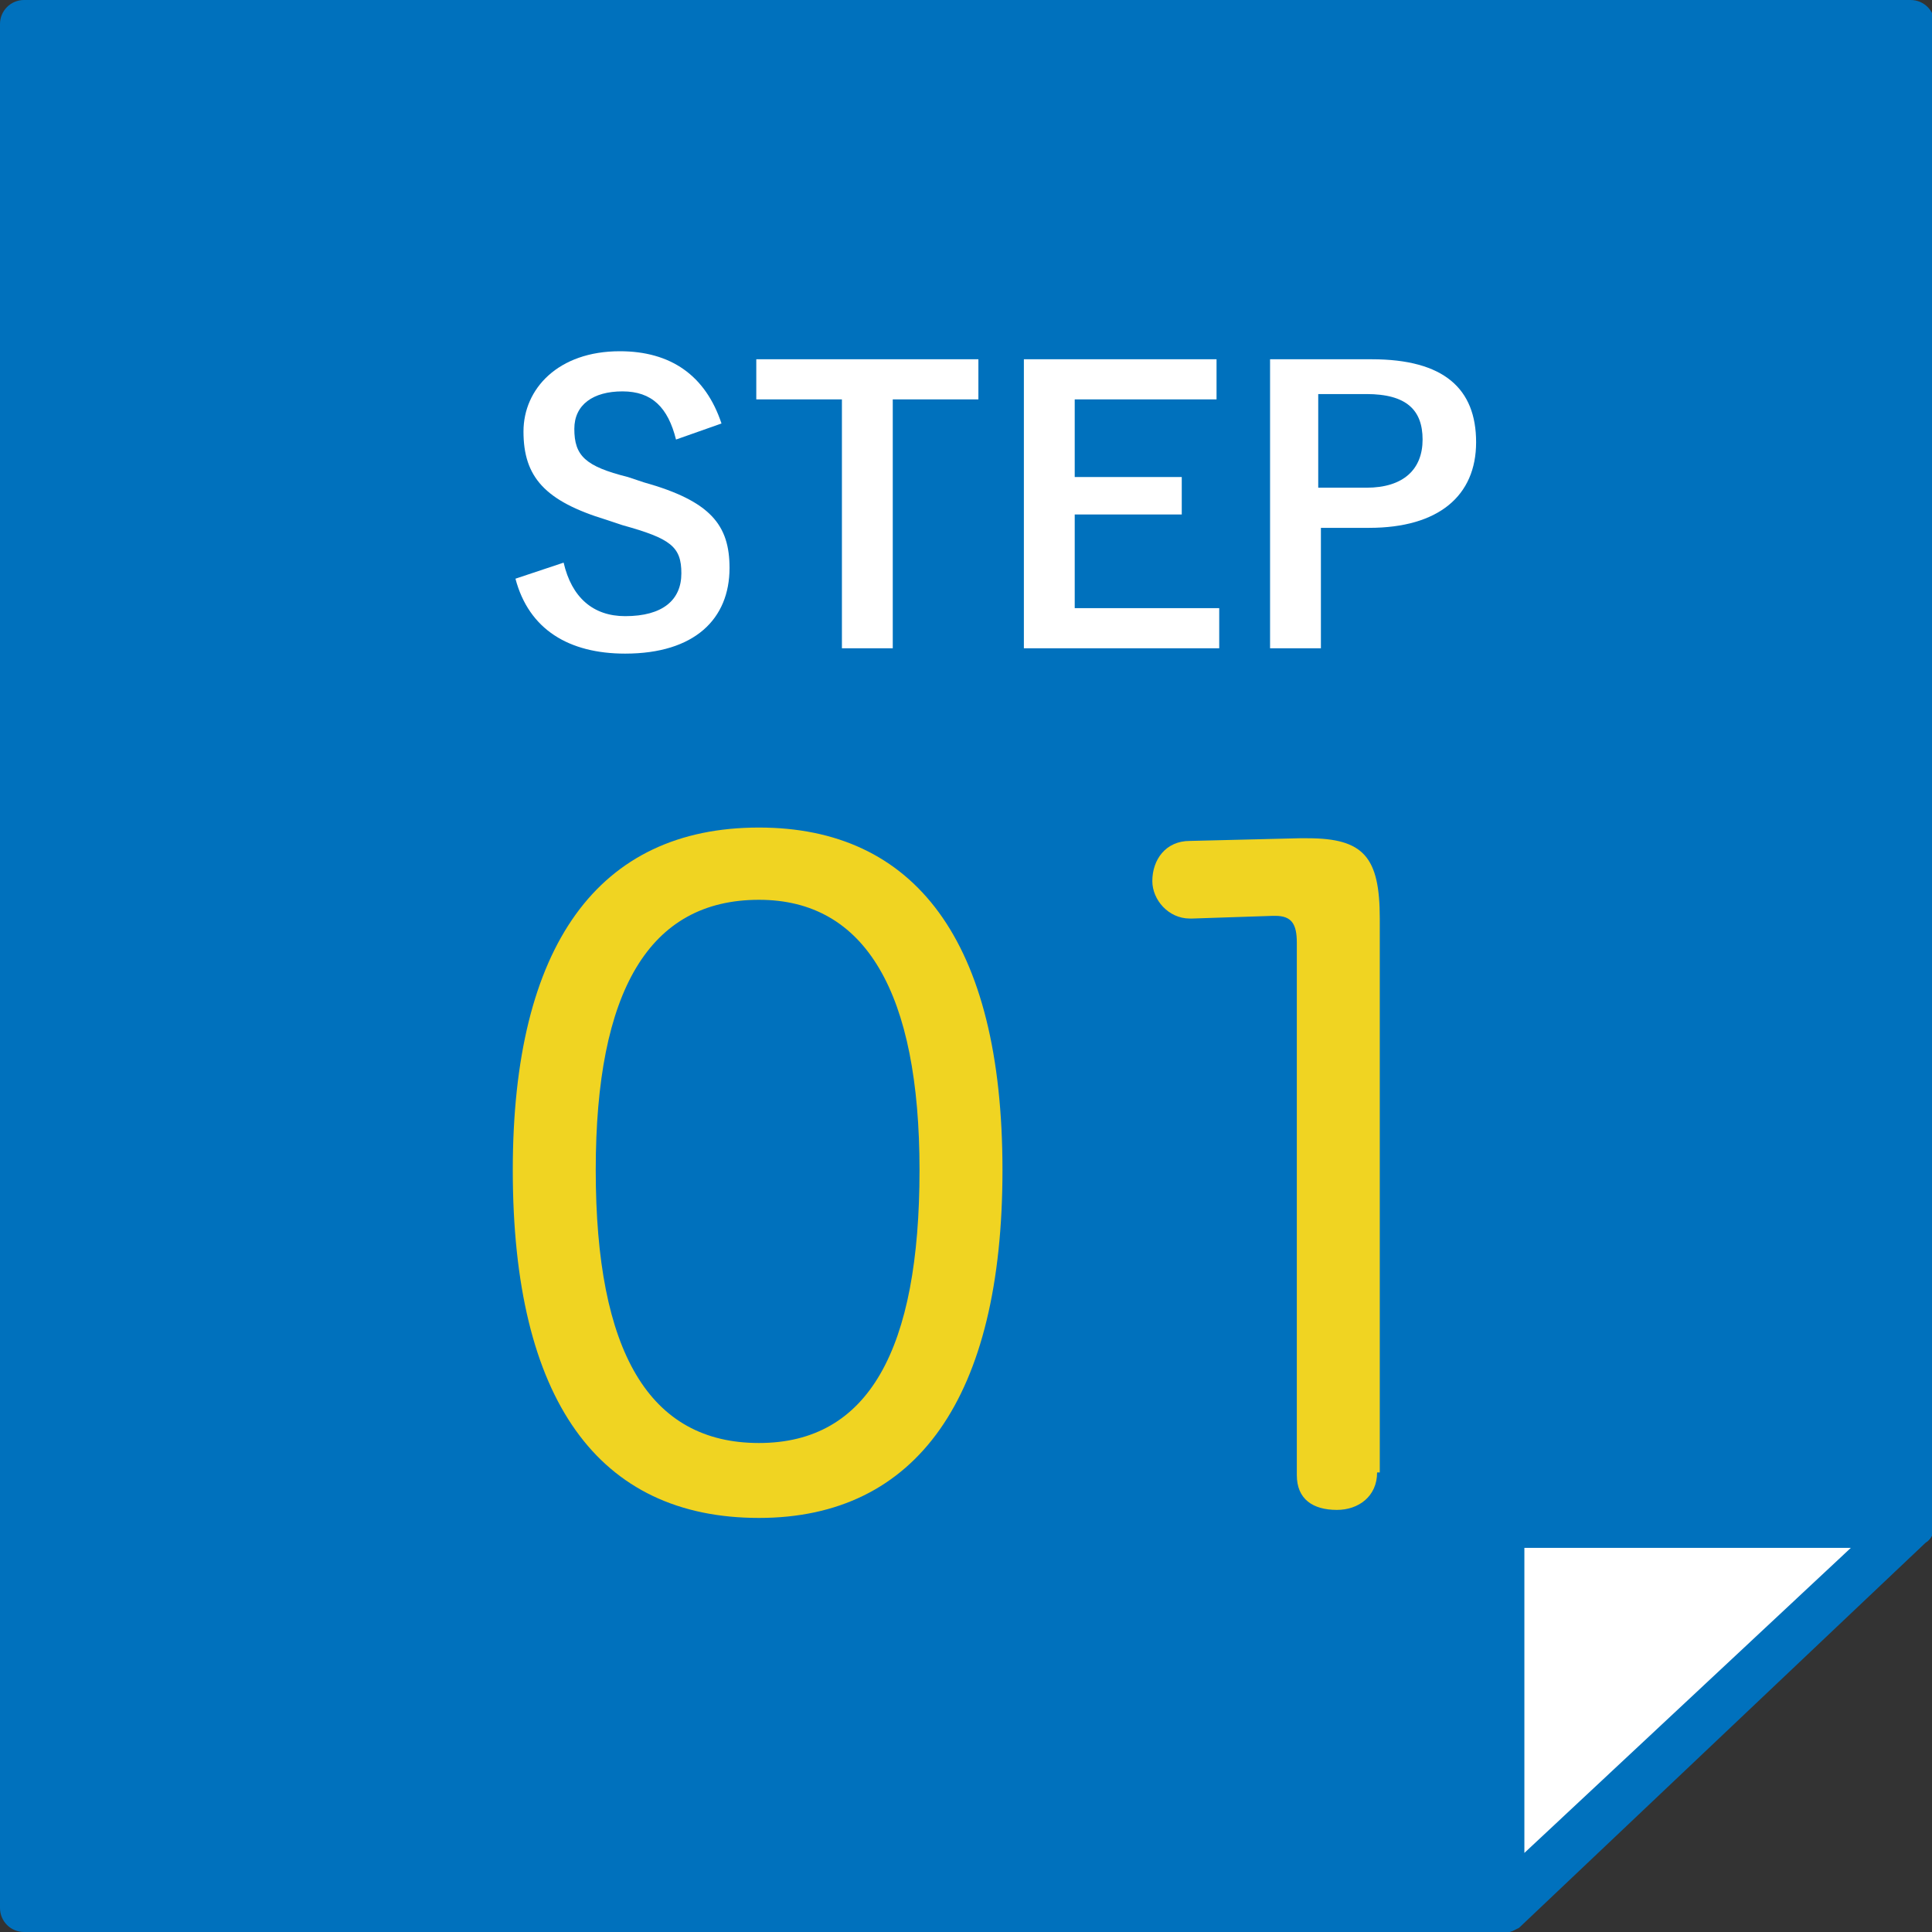 <?xml version="1.0" encoding="utf-8"?>
<!-- Generator: Adobe Illustrator 26.5.0, SVG Export Plug-In . SVG Version: 6.00 Build 0)  -->
<svg version="1.1" id="レイヤー_1" xmlns="http://www.w3.org/2000/svg" xmlns:xlink="http://www.w3.org/1999/xlink" x="0px"
	 y="0px" viewBox="0 0 72.2 72.2" style="enable-background:new 0 0 72.2 72.2;" xml:space="preserve">
<rect x="0" y="0" width="72.2" height="72.2" fill="#333333" stroke="none"/>
<style type="text/css">
	.st0{fill:#0071BD;}
	.st1{fill:#FFFFFF;}
	.st2{enable-background:new    ;}
	.st3{fill:#F0D422;}
</style>
<g id="グループ_11478" transform="translate(-1202.869 -1372.22)">
	<g id="パス化済み" transform="translate(1202.869 1372.22)">
		<g id="グループ_11477">
			<g id="グループ_11475">
				<path id="パス_2015" class="st0" d="M56.1,71.4H0.9V0.9h70.5V57L56.1,71.4z"/>
				<path id="パス_2016" class="st0" d="M56.1,72.2H0.9c-0.5,0-0.9-0.4-0.9-0.9l0,0V0.9C0,0.4,0.4,0,0.9,0l0,0h70.5
					c0.5,0,0.9,0.4,0.9,0.9l0,0V57c0,0.2-0.1,0.5-0.3,0.6L56.7,72C56.6,72.2,56.4,72.2,56.1,72.2z M1.7,70.5h54l14.7-13.9V1.7H1.7
					L1.7,70.5z"/>
			</g>
			<g id="グループ_11476" transform="translate(55.267 56.145)">
				<path id="パス_2017" class="st1" d="M0.9,15.2V0.9h15.2L0.9,15.2z"/>
				<path id="パス_2018" class="st0" d="M0.9,16.1c-0.5,0-0.9-0.4-0.9-0.9c0,0,0,0,0,0V0.9C0,0.4,0.4,0,0.9,0l0,0h15.2
					C16.6,0,17,0.4,17,0.9c0,0.2-0.1,0.5-0.3,0.6L1.5,15.9C1.3,16,1.1,16.1,0.9,16.1z M1.7,1.7v11.4L13.9,1.7H1.7z"/>
			</g>
		</g>
	</g>
	<g id="文字" transform="translate(1225.732 1390.446)">
		<g class="st2">
			<path class="st1" d="M2.4-1.8C2.1-3,1.5-3.6,0.4-3.6c-1.1,0-1.8,0.5-1.8,1.4c0,1,0.4,1.4,2,1.8l0.6,0.2C3.7,0.5,4.4,1.4,4.4,3
				c0,1.9-1.3,3.2-3.9,3.2c-2.1,0-3.6-0.9-4.1-2.8l1.8-0.6c0.3,1.3,1.1,2,2.3,2c1.4,0,2.1-0.6,2.1-1.6S2.2,1.9,0.4,1.4l-0.6-0.2
				c-2.3-0.7-3.1-1.6-3.1-3.3c0-1.6,1.3-3,3.6-3c1.9,0,3.2,0.9,3.8,2.7L2.4-1.8z"/>
			<path class="st1" d="M13.7-3.3h-3.2V6H8.6v-9.3H5.4v-1.5h8.3V-3.3z"/>
			<path class="st1" d="M22.6-3.3h-5.3v2.9h4V1h-4v3.5h5.4V6h-7.3V-4.8h7.2V-3.3z"/>
			<path class="st1" d="M28.4-4.8c2.7,0,3.9,1.1,3.9,3.1s-1.4,3.2-4,3.2h-1.8V6h-1.9V-4.8H28.4z M26.4,0h1.8c1.4,0,2.1-0.7,2.1-1.8
				c0-1.1-0.6-1.7-2.1-1.7h-1.8V0z"/>
		</g>
		<g class="st2">
			<path class="st3" d="M14.6,25.5c0,8.5-3.2,13-9.1,13c-6,0-9.2-4.4-9.2-13c0-8.4,3.2-12.8,9.2-12.8C11.3,12.7,14.6,16.9,14.6,25.5
				z M-0.6,25.5c0,6.8,2,10.2,6.1,10.2c4.1,0,6-3.5,6-10.2c0-6.6-2-10.1-6-10.1C1.4,15.4-0.6,18.8-0.6,25.5z"/>
			<path class="st3" d="M28.6,36.8c0,0.9-0.7,1.4-1.5,1.4c-0.9,0-1.5-0.4-1.5-1.3V17c0-0.7-0.2-1-0.8-1c0,0-0.1,0-0.1,0l-3,0.1
				c0,0,0,0-0.1,0c-0.8,0-1.4-0.7-1.4-1.4c0-0.8,0.5-1.5,1.4-1.5l4.1-0.1c0.1,0,0.2,0,0.3,0c2.1,0,2.7,0.7,2.7,3V36.8z"/>
		</g>
	</g>
</g>
</svg>
